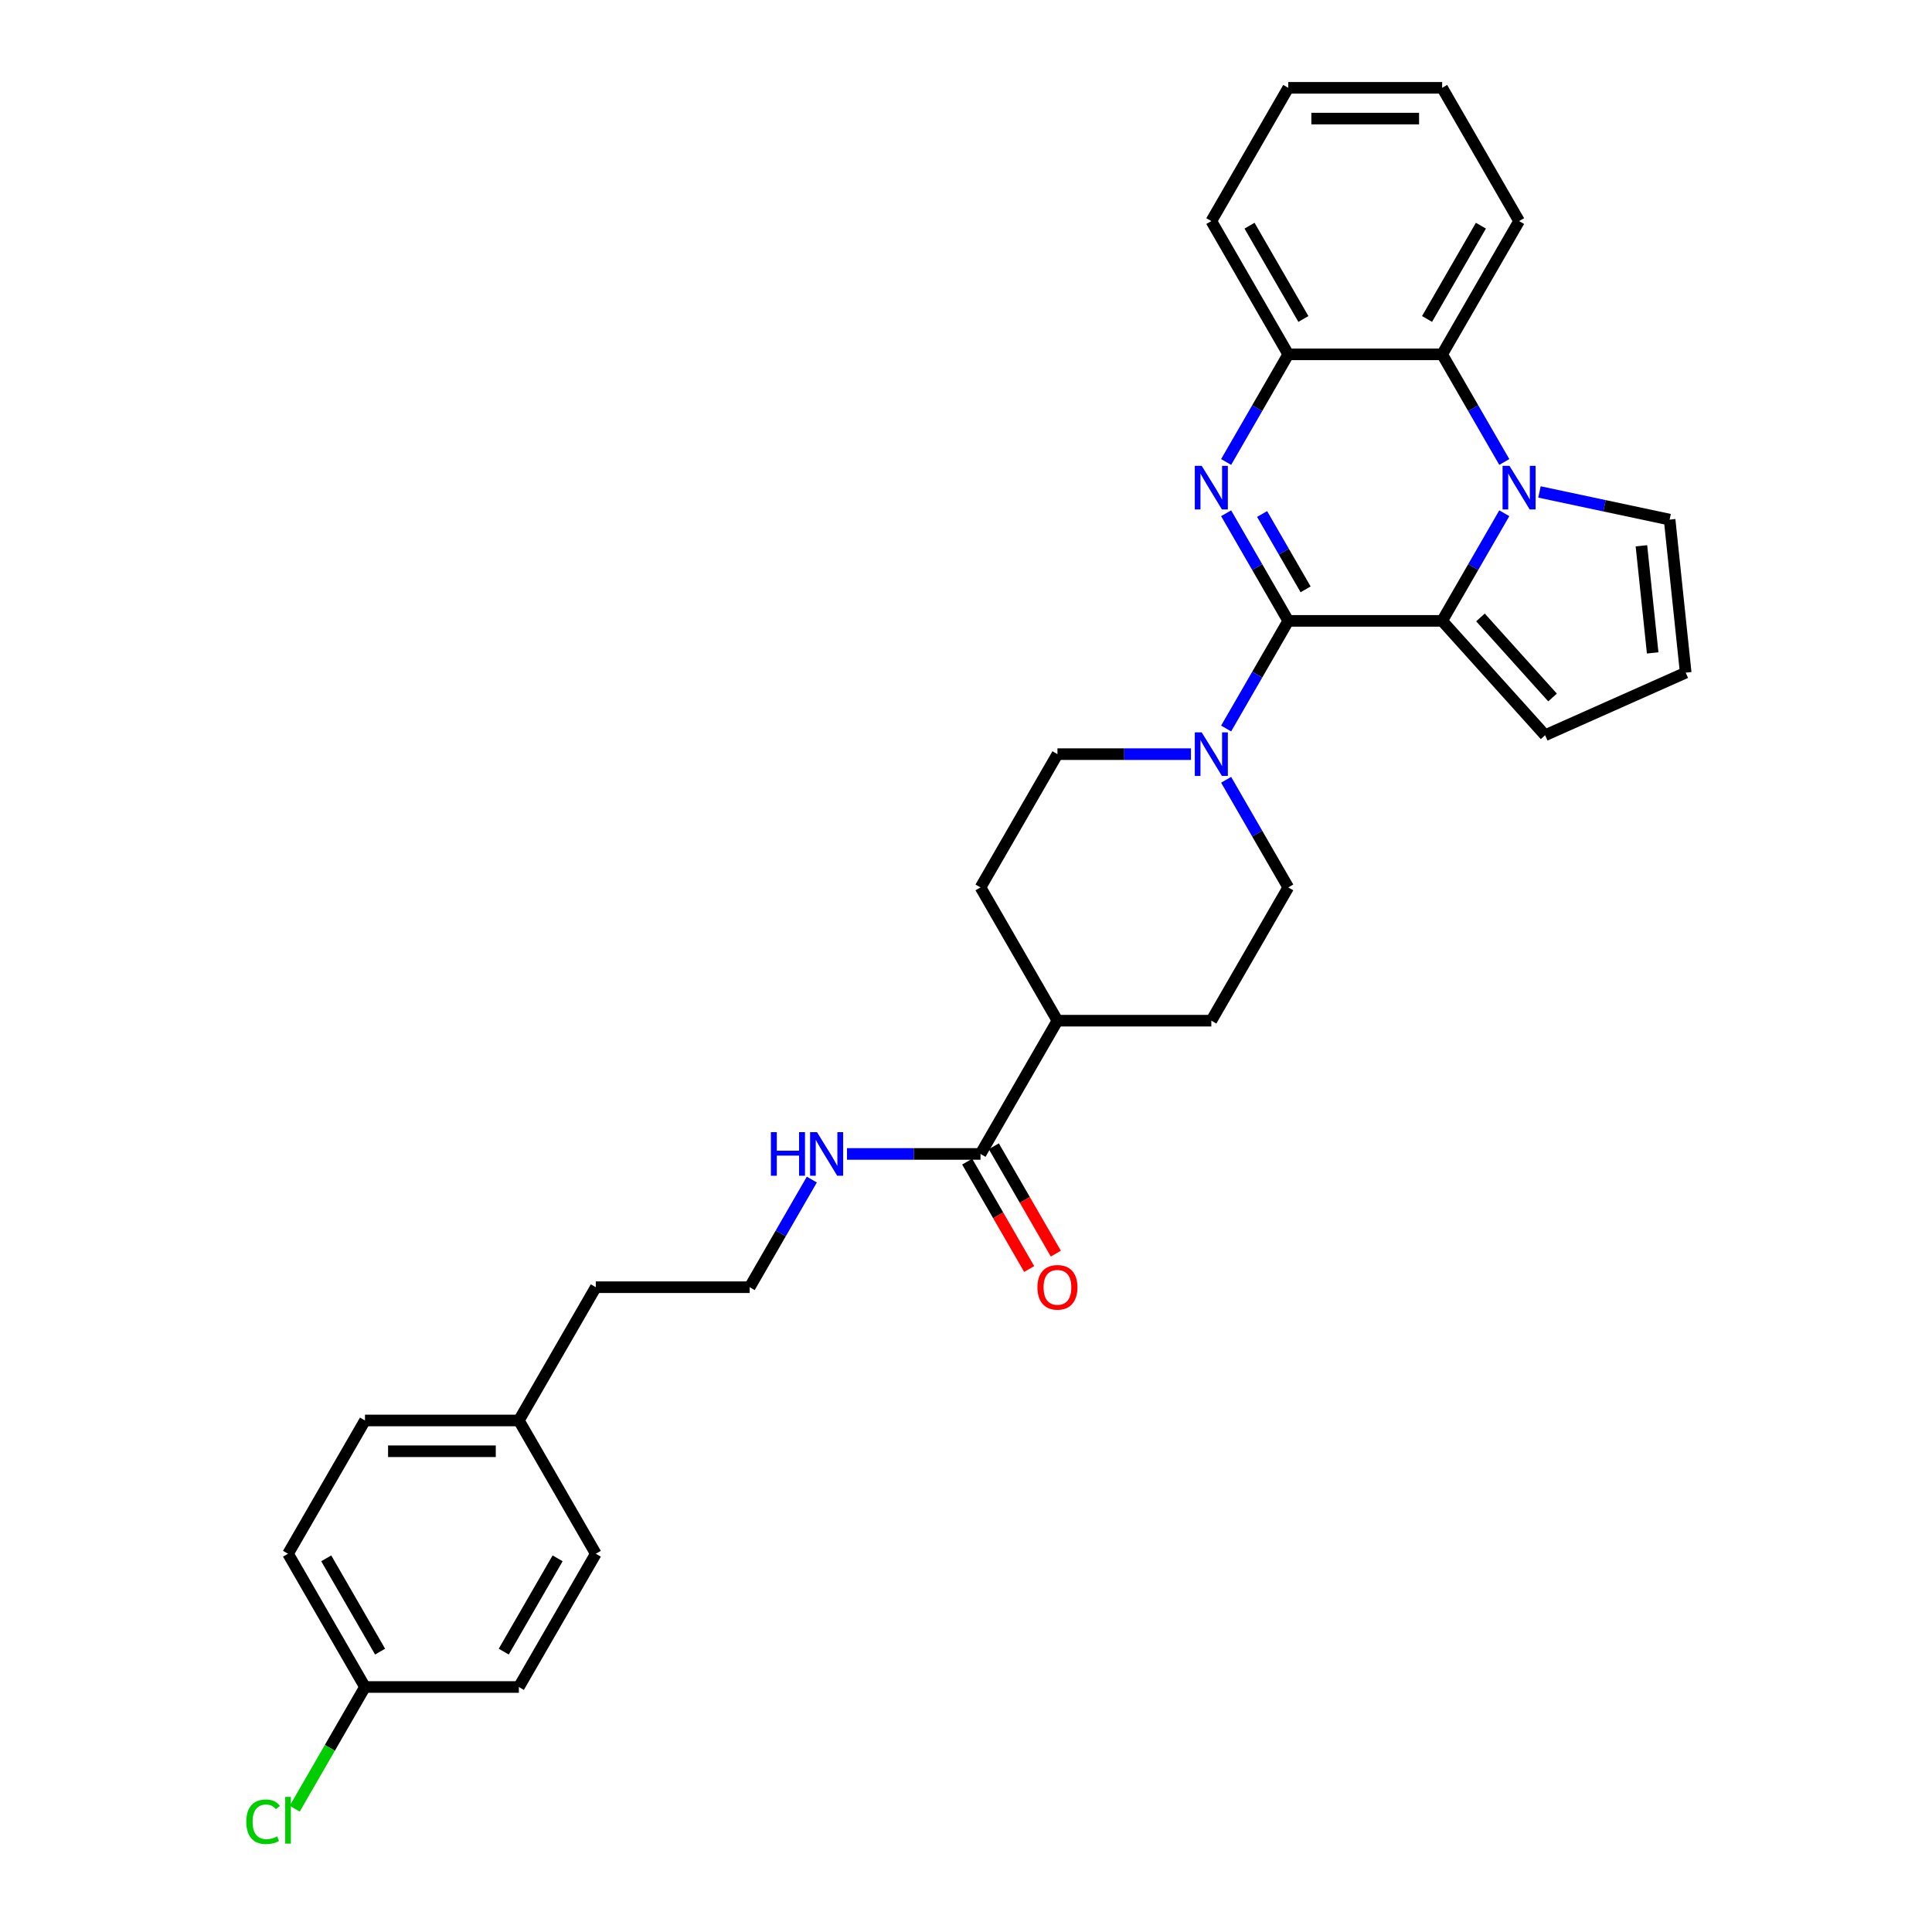 <?xml version='1.0' encoding='iso-8859-1'?>
<svg version='1.1' baseProfile='full'
              xmlns='http://www.w3.org/2000/svg'
                      xmlns:rdkit='http://www.rdkit.org/xml'
                      xmlns:xlink='http://www.w3.org/1999/xlink'
                  xml:space='preserve'
width='1000px' height='1000px' viewBox='0 0 1000 1000'>
<!-- END OF HEADER -->
<rect style='opacity:1.0;fill:#FFFFFF;stroke:none' width='1000' height='1000' x='0' y='0'> </rect>
<path class='bond-0' d='M 666.806,321.366 L 650.724,293.512' style='fill:none;fill-rule:evenodd;stroke:#000000;stroke-width:6px;stroke-linecap:butt;stroke-linejoin:miter;stroke-opacity:1' />
<path class='bond-0' d='M 650.724,293.512 L 634.642,265.658' style='fill:none;fill-rule:evenodd;stroke:#0000FF;stroke-width:6px;stroke-linecap:butt;stroke-linejoin:miter;stroke-opacity:1' />
<path class='bond-0' d='M 675.777,305.045 L 664.52,285.547' style='fill:none;fill-rule:evenodd;stroke:#000000;stroke-width:6px;stroke-linecap:butt;stroke-linejoin:miter;stroke-opacity:1' />
<path class='bond-0' d='M 664.52,285.547 L 653.262,266.049' style='fill:none;fill-rule:evenodd;stroke:#0000FF;stroke-width:6px;stroke-linecap:butt;stroke-linejoin:miter;stroke-opacity:1' />
<path class='bond-2' d='M 666.806,321.366 L 746.455,321.366' style='fill:none;fill-rule:evenodd;stroke:#000000;stroke-width:6px;stroke-linecap:butt;stroke-linejoin:miter;stroke-opacity:1' />
<path class='bond-3' d='M 666.806,321.366 L 650.724,349.221' style='fill:none;fill-rule:evenodd;stroke:#000000;stroke-width:6px;stroke-linecap:butt;stroke-linejoin:miter;stroke-opacity:1' />
<path class='bond-3' d='M 650.724,349.221 L 634.642,377.075' style='fill:none;fill-rule:evenodd;stroke:#0000FF;stroke-width:6px;stroke-linecap:butt;stroke-linejoin:miter;stroke-opacity:1' />
<path class='bond-5' d='M 634.642,239.119 L 650.724,211.265' style='fill:none;fill-rule:evenodd;stroke:#0000FF;stroke-width:6px;stroke-linecap:butt;stroke-linejoin:miter;stroke-opacity:1' />
<path class='bond-5' d='M 650.724,211.265 L 666.806,183.41' style='fill:none;fill-rule:evenodd;stroke:#000000;stroke-width:6px;stroke-linecap:butt;stroke-linejoin:miter;stroke-opacity:1' />
<path class='bond-1' d='M 778.618,265.658 L 762.536,293.512' style='fill:none;fill-rule:evenodd;stroke:#0000FF;stroke-width:6px;stroke-linecap:butt;stroke-linejoin:miter;stroke-opacity:1' />
<path class='bond-1' d='M 762.536,293.512 L 746.455,321.366' style='fill:none;fill-rule:evenodd;stroke:#000000;stroke-width:6px;stroke-linecap:butt;stroke-linejoin:miter;stroke-opacity:1' />
<path class='bond-4' d='M 778.618,239.119 L 762.536,211.265' style='fill:none;fill-rule:evenodd;stroke:#0000FF;stroke-width:6px;stroke-linecap:butt;stroke-linejoin:miter;stroke-opacity:1' />
<path class='bond-4' d='M 762.536,211.265 L 746.455,183.41' style='fill:none;fill-rule:evenodd;stroke:#000000;stroke-width:6px;stroke-linecap:butt;stroke-linejoin:miter;stroke-opacity:1' />
<path class='bond-7' d='M 796.824,254.63 L 830.506,261.789' style='fill:none;fill-rule:evenodd;stroke:#0000FF;stroke-width:6px;stroke-linecap:butt;stroke-linejoin:miter;stroke-opacity:1' />
<path class='bond-7' d='M 830.506,261.789 L 864.187,268.948' style='fill:none;fill-rule:evenodd;stroke:#000000;stroke-width:6px;stroke-linecap:butt;stroke-linejoin:miter;stroke-opacity:1' />
<path class='bond-8' d='M 746.455,321.366 L 799.75,380.557' style='fill:none;fill-rule:evenodd;stroke:#000000;stroke-width:6px;stroke-linecap:butt;stroke-linejoin:miter;stroke-opacity:1' />
<path class='bond-8' d='M 766.287,319.586 L 803.594,361.019' style='fill:none;fill-rule:evenodd;stroke:#000000;stroke-width:6px;stroke-linecap:butt;stroke-linejoin:miter;stroke-opacity:1' />
<path class='bond-10' d='M 616.436,390.344 L 581.884,390.344' style='fill:none;fill-rule:evenodd;stroke:#0000FF;stroke-width:6px;stroke-linecap:butt;stroke-linejoin:miter;stroke-opacity:1' />
<path class='bond-10' d='M 581.884,390.344 L 547.332,390.344' style='fill:none;fill-rule:evenodd;stroke:#000000;stroke-width:6px;stroke-linecap:butt;stroke-linejoin:miter;stroke-opacity:1' />
<path class='bond-11' d='M 634.642,403.614 L 650.724,431.468' style='fill:none;fill-rule:evenodd;stroke:#0000FF;stroke-width:6px;stroke-linecap:butt;stroke-linejoin:miter;stroke-opacity:1' />
<path class='bond-11' d='M 650.724,431.468 L 666.806,459.322' style='fill:none;fill-rule:evenodd;stroke:#000000;stroke-width:6px;stroke-linecap:butt;stroke-linejoin:miter;stroke-opacity:1' />
<path class='bond-25' d='M 746.455,183.41 L 786.279,114.433' style='fill:none;fill-rule:evenodd;stroke:#000000;stroke-width:6px;stroke-linecap:butt;stroke-linejoin:miter;stroke-opacity:1' />
<path class='bond-25' d='M 738.633,165.099 L 766.51,116.814' style='fill:none;fill-rule:evenodd;stroke:#000000;stroke-width:6px;stroke-linecap:butt;stroke-linejoin:miter;stroke-opacity:1' />
<path class='bond-30' d='M 746.455,183.41 L 666.806,183.41' style='fill:none;fill-rule:evenodd;stroke:#000000;stroke-width:6px;stroke-linecap:butt;stroke-linejoin:miter;stroke-opacity:1' />
<path class='bond-26' d='M 666.806,183.41 L 626.981,114.433' style='fill:none;fill-rule:evenodd;stroke:#000000;stroke-width:6px;stroke-linecap:butt;stroke-linejoin:miter;stroke-opacity:1' />
<path class='bond-26' d='M 674.628,165.099 L 646.75,116.814' style='fill:none;fill-rule:evenodd;stroke:#000000;stroke-width:6px;stroke-linecap:butt;stroke-linejoin:miter;stroke-opacity:1' />
<path class='bond-6' d='M 507.508,597.278 L 547.332,528.3' style='fill:none;fill-rule:evenodd;stroke:#000000;stroke-width:6px;stroke-linecap:butt;stroke-linejoin:miter;stroke-opacity:1' />
<path class='bond-13' d='M 500.61,601.261 L 516.655,629.051' style='fill:none;fill-rule:evenodd;stroke:#000000;stroke-width:6px;stroke-linecap:butt;stroke-linejoin:miter;stroke-opacity:1' />
<path class='bond-13' d='M 516.655,629.051 L 532.7,656.842' style='fill:none;fill-rule:evenodd;stroke:#FF0000;stroke-width:6px;stroke-linecap:butt;stroke-linejoin:miter;stroke-opacity:1' />
<path class='bond-13' d='M 514.406,593.296 L 530.451,621.086' style='fill:none;fill-rule:evenodd;stroke:#000000;stroke-width:6px;stroke-linecap:butt;stroke-linejoin:miter;stroke-opacity:1' />
<path class='bond-13' d='M 530.451,621.086 L 546.495,648.877' style='fill:none;fill-rule:evenodd;stroke:#FF0000;stroke-width:6px;stroke-linecap:butt;stroke-linejoin:miter;stroke-opacity:1' />
<path class='bond-14' d='M 507.508,597.278 L 472.956,597.278' style='fill:none;fill-rule:evenodd;stroke:#000000;stroke-width:6px;stroke-linecap:butt;stroke-linejoin:miter;stroke-opacity:1' />
<path class='bond-14' d='M 472.956,597.278 L 438.404,597.278' style='fill:none;fill-rule:evenodd;stroke:#0000FF;stroke-width:6px;stroke-linecap:butt;stroke-linejoin:miter;stroke-opacity:1' />
<path class='bond-32' d='M 864.187,268.948 L 872.513,348.161' style='fill:none;fill-rule:evenodd;stroke:#000000;stroke-width:6px;stroke-linecap:butt;stroke-linejoin:miter;stroke-opacity:1' />
<path class='bond-32' d='M 849.594,282.495 L 855.422,337.944' style='fill:none;fill-rule:evenodd;stroke:#000000;stroke-width:6px;stroke-linecap:butt;stroke-linejoin:miter;stroke-opacity:1' />
<path class='bond-9' d='M 799.75,380.557 L 872.513,348.161' style='fill:none;fill-rule:evenodd;stroke:#000000;stroke-width:6px;stroke-linecap:butt;stroke-linejoin:miter;stroke-opacity:1' />
<path class='bond-16' d='M 547.332,390.344 L 507.508,459.322' style='fill:none;fill-rule:evenodd;stroke:#000000;stroke-width:6px;stroke-linecap:butt;stroke-linejoin:miter;stroke-opacity:1' />
<path class='bond-15' d='M 666.806,459.322 L 626.981,528.3' style='fill:none;fill-rule:evenodd;stroke:#000000;stroke-width:6px;stroke-linecap:butt;stroke-linejoin:miter;stroke-opacity:1' />
<path class='bond-12' d='M 547.332,528.3 L 626.981,528.3' style='fill:none;fill-rule:evenodd;stroke:#000000;stroke-width:6px;stroke-linecap:butt;stroke-linejoin:miter;stroke-opacity:1' />
<path class='bond-31' d='M 547.332,528.3 L 507.508,459.322' style='fill:none;fill-rule:evenodd;stroke:#000000;stroke-width:6px;stroke-linecap:butt;stroke-linejoin:miter;stroke-opacity:1' />
<path class='bond-24' d='M 420.198,610.548 L 404.116,638.402' style='fill:none;fill-rule:evenodd;stroke:#0000FF;stroke-width:6px;stroke-linecap:butt;stroke-linejoin:miter;stroke-opacity:1' />
<path class='bond-24' d='M 404.116,638.402 L 388.035,666.256' style='fill:none;fill-rule:evenodd;stroke:#000000;stroke-width:6px;stroke-linecap:butt;stroke-linejoin:miter;stroke-opacity:1' />
<path class='bond-17' d='M 188.912,873.19 L 149.088,804.212' style='fill:none;fill-rule:evenodd;stroke:#000000;stroke-width:6px;stroke-linecap:butt;stroke-linejoin:miter;stroke-opacity:1' />
<path class='bond-17' d='M 196.734,854.878 L 168.857,806.594' style='fill:none;fill-rule:evenodd;stroke:#000000;stroke-width:6px;stroke-linecap:butt;stroke-linejoin:miter;stroke-opacity:1' />
<path class='bond-19' d='M 188.912,873.19 L 170.728,904.685' style='fill:none;fill-rule:evenodd;stroke:#000000;stroke-width:6px;stroke-linecap:butt;stroke-linejoin:miter;stroke-opacity:1' />
<path class='bond-19' d='M 170.728,904.685 L 152.545,936.181' style='fill:none;fill-rule:evenodd;stroke:#00CC00;stroke-width:6px;stroke-linecap:butt;stroke-linejoin:miter;stroke-opacity:1' />
<path class='bond-34' d='M 188.912,873.19 L 268.561,873.19' style='fill:none;fill-rule:evenodd;stroke:#000000;stroke-width:6px;stroke-linecap:butt;stroke-linejoin:miter;stroke-opacity:1' />
<path class='bond-18' d='M 268.561,735.234 L 308.386,666.256' style='fill:none;fill-rule:evenodd;stroke:#000000;stroke-width:6px;stroke-linecap:butt;stroke-linejoin:miter;stroke-opacity:1' />
<path class='bond-22' d='M 268.561,735.234 L 308.386,804.212' style='fill:none;fill-rule:evenodd;stroke:#000000;stroke-width:6px;stroke-linecap:butt;stroke-linejoin:miter;stroke-opacity:1' />
<path class='bond-23' d='M 268.561,735.234 L 188.912,735.234' style='fill:none;fill-rule:evenodd;stroke:#000000;stroke-width:6px;stroke-linecap:butt;stroke-linejoin:miter;stroke-opacity:1' />
<path class='bond-23' d='M 256.614,751.164 L 200.86,751.164' style='fill:none;fill-rule:evenodd;stroke:#000000;stroke-width:6px;stroke-linecap:butt;stroke-linejoin:miter;stroke-opacity:1' />
<path class='bond-20' d='M 149.088,804.212 L 188.912,735.234' style='fill:none;fill-rule:evenodd;stroke:#000000;stroke-width:6px;stroke-linecap:butt;stroke-linejoin:miter;stroke-opacity:1' />
<path class='bond-21' d='M 268.561,873.19 L 308.386,804.212' style='fill:none;fill-rule:evenodd;stroke:#000000;stroke-width:6px;stroke-linecap:butt;stroke-linejoin:miter;stroke-opacity:1' />
<path class='bond-21' d='M 260.739,854.878 L 288.616,806.594' style='fill:none;fill-rule:evenodd;stroke:#000000;stroke-width:6px;stroke-linecap:butt;stroke-linejoin:miter;stroke-opacity:1' />
<path class='bond-27' d='M 388.035,666.256 L 308.386,666.256' style='fill:none;fill-rule:evenodd;stroke:#000000;stroke-width:6px;stroke-linecap:butt;stroke-linejoin:miter;stroke-opacity:1' />
<path class='bond-28' d='M 786.279,114.433 L 746.455,45.455' style='fill:none;fill-rule:evenodd;stroke:#000000;stroke-width:6px;stroke-linecap:butt;stroke-linejoin:miter;stroke-opacity:1' />
<path class='bond-29' d='M 626.981,114.433 L 666.806,45.455' style='fill:none;fill-rule:evenodd;stroke:#000000;stroke-width:6px;stroke-linecap:butt;stroke-linejoin:miter;stroke-opacity:1' />
<path class='bond-33' d='M 746.455,45.455 L 666.806,45.455' style='fill:none;fill-rule:evenodd;stroke:#000000;stroke-width:6px;stroke-linecap:butt;stroke-linejoin:miter;stroke-opacity:1' />
<path class='bond-33' d='M 734.507,61.384 L 678.753,61.384' style='fill:none;fill-rule:evenodd;stroke:#000000;stroke-width:6px;stroke-linecap:butt;stroke-linejoin:miter;stroke-opacity:1' />
<path  class='atom-1' d='M 621.995 241.11
L 629.387 253.057
Q 630.119 254.236, 631.298 256.371
Q 632.477 258.505, 632.541 258.633
L 632.541 241.11
L 635.535 241.11
L 635.535 263.667
L 632.445 263.667
L 624.512 250.604
Q 623.588 249.075, 622.601 247.323
Q 621.645 245.57, 621.358 245.029
L 621.358 263.667
L 618.427 263.667
L 618.427 241.11
L 621.995 241.11
' fill='#0000FF'/>
<path  class='atom-2' d='M 781.293 241.11
L 788.684 253.057
Q 789.417 254.236, 790.596 256.371
Q 791.775 258.505, 791.838 258.633
L 791.838 241.11
L 794.833 241.11
L 794.833 263.667
L 791.743 263.667
L 783.81 250.604
Q 782.886 249.075, 781.898 247.323
Q 780.942 245.57, 780.656 245.029
L 780.656 263.667
L 777.725 263.667
L 777.725 241.11
L 781.293 241.11
' fill='#0000FF'/>
<path  class='atom-4' d='M 621.995 379.066
L 629.387 391.013
Q 630.119 392.192, 631.298 394.327
Q 632.477 396.461, 632.541 396.589
L 632.541 379.066
L 635.535 379.066
L 635.535 401.623
L 632.445 401.623
L 624.512 388.56
Q 623.588 387.031, 622.601 385.279
Q 621.645 383.526, 621.358 382.985
L 621.358 401.623
L 618.427 401.623
L 618.427 379.066
L 621.995 379.066
' fill='#0000FF'/>
<path  class='atom-14' d='M 536.978 666.32
Q 536.978 660.904, 539.654 657.877
Q 542.33 654.85, 547.332 654.85
Q 552.334 654.85, 555.01 657.877
Q 557.687 660.904, 557.687 666.32
Q 557.687 671.8, 554.979 674.922
Q 552.271 678.012, 547.332 678.012
Q 542.362 678.012, 539.654 674.922
Q 536.978 671.832, 536.978 666.32
M 547.332 675.464
Q 550.773 675.464, 552.621 673.17
Q 554.501 670.844, 554.501 666.32
Q 554.501 661.891, 552.621 659.661
Q 550.773 657.399, 547.332 657.399
Q 543.891 657.399, 542.012 659.629
Q 540.164 661.86, 540.164 666.32
Q 540.164 670.876, 542.012 673.17
Q 543.891 675.464, 547.332 675.464
' fill='#FF0000'/>
<path  class='atom-15' d='M 399.01 586
L 402.069 586
L 402.069 595.59
L 413.602 595.59
L 413.602 586
L 416.66 586
L 416.66 608.557
L 413.602 608.557
L 413.602 598.138
L 402.069 598.138
L 402.069 608.557
L 399.01 608.557
L 399.01 586
' fill='#0000FF'/>
<path  class='atom-15' d='M 422.873 586
L 430.264 597.947
Q 430.997 599.126, 432.176 601.261
Q 433.355 603.395, 433.418 603.523
L 433.418 586
L 436.413 586
L 436.413 608.557
L 433.323 608.557
L 425.39 595.494
Q 424.466 593.965, 423.478 592.213
Q 422.522 590.46, 422.236 589.919
L 422.236 608.557
L 419.305 608.557
L 419.305 586
L 422.873 586
' fill='#0000FF'/>
<path  class='atom-20' d='M 127.487 942.949
Q 127.487 937.341, 130.1 934.41
Q 132.744 931.447, 137.746 931.447
Q 142.397 931.447, 144.882 934.729
L 142.78 936.449
Q 140.964 934.06, 137.746 934.06
Q 134.337 934.06, 132.521 936.354
Q 130.737 938.616, 130.737 942.949
Q 130.737 947.409, 132.585 949.703
Q 134.464 951.997, 138.096 951.997
Q 140.581 951.997, 143.481 950.499
L 144.373 952.889
Q 143.194 953.653, 141.41 954.099
Q 139.626 954.545, 137.65 954.545
Q 132.744 954.545, 130.1 951.551
Q 127.487 948.556, 127.487 942.949
' fill='#00CC00'/>
<path  class='atom-20' d='M 147.622 930.077
L 150.553 930.077
L 150.553 954.259
L 147.622 954.259
L 147.622 930.077
' fill='#00CC00'/>
</svg>
